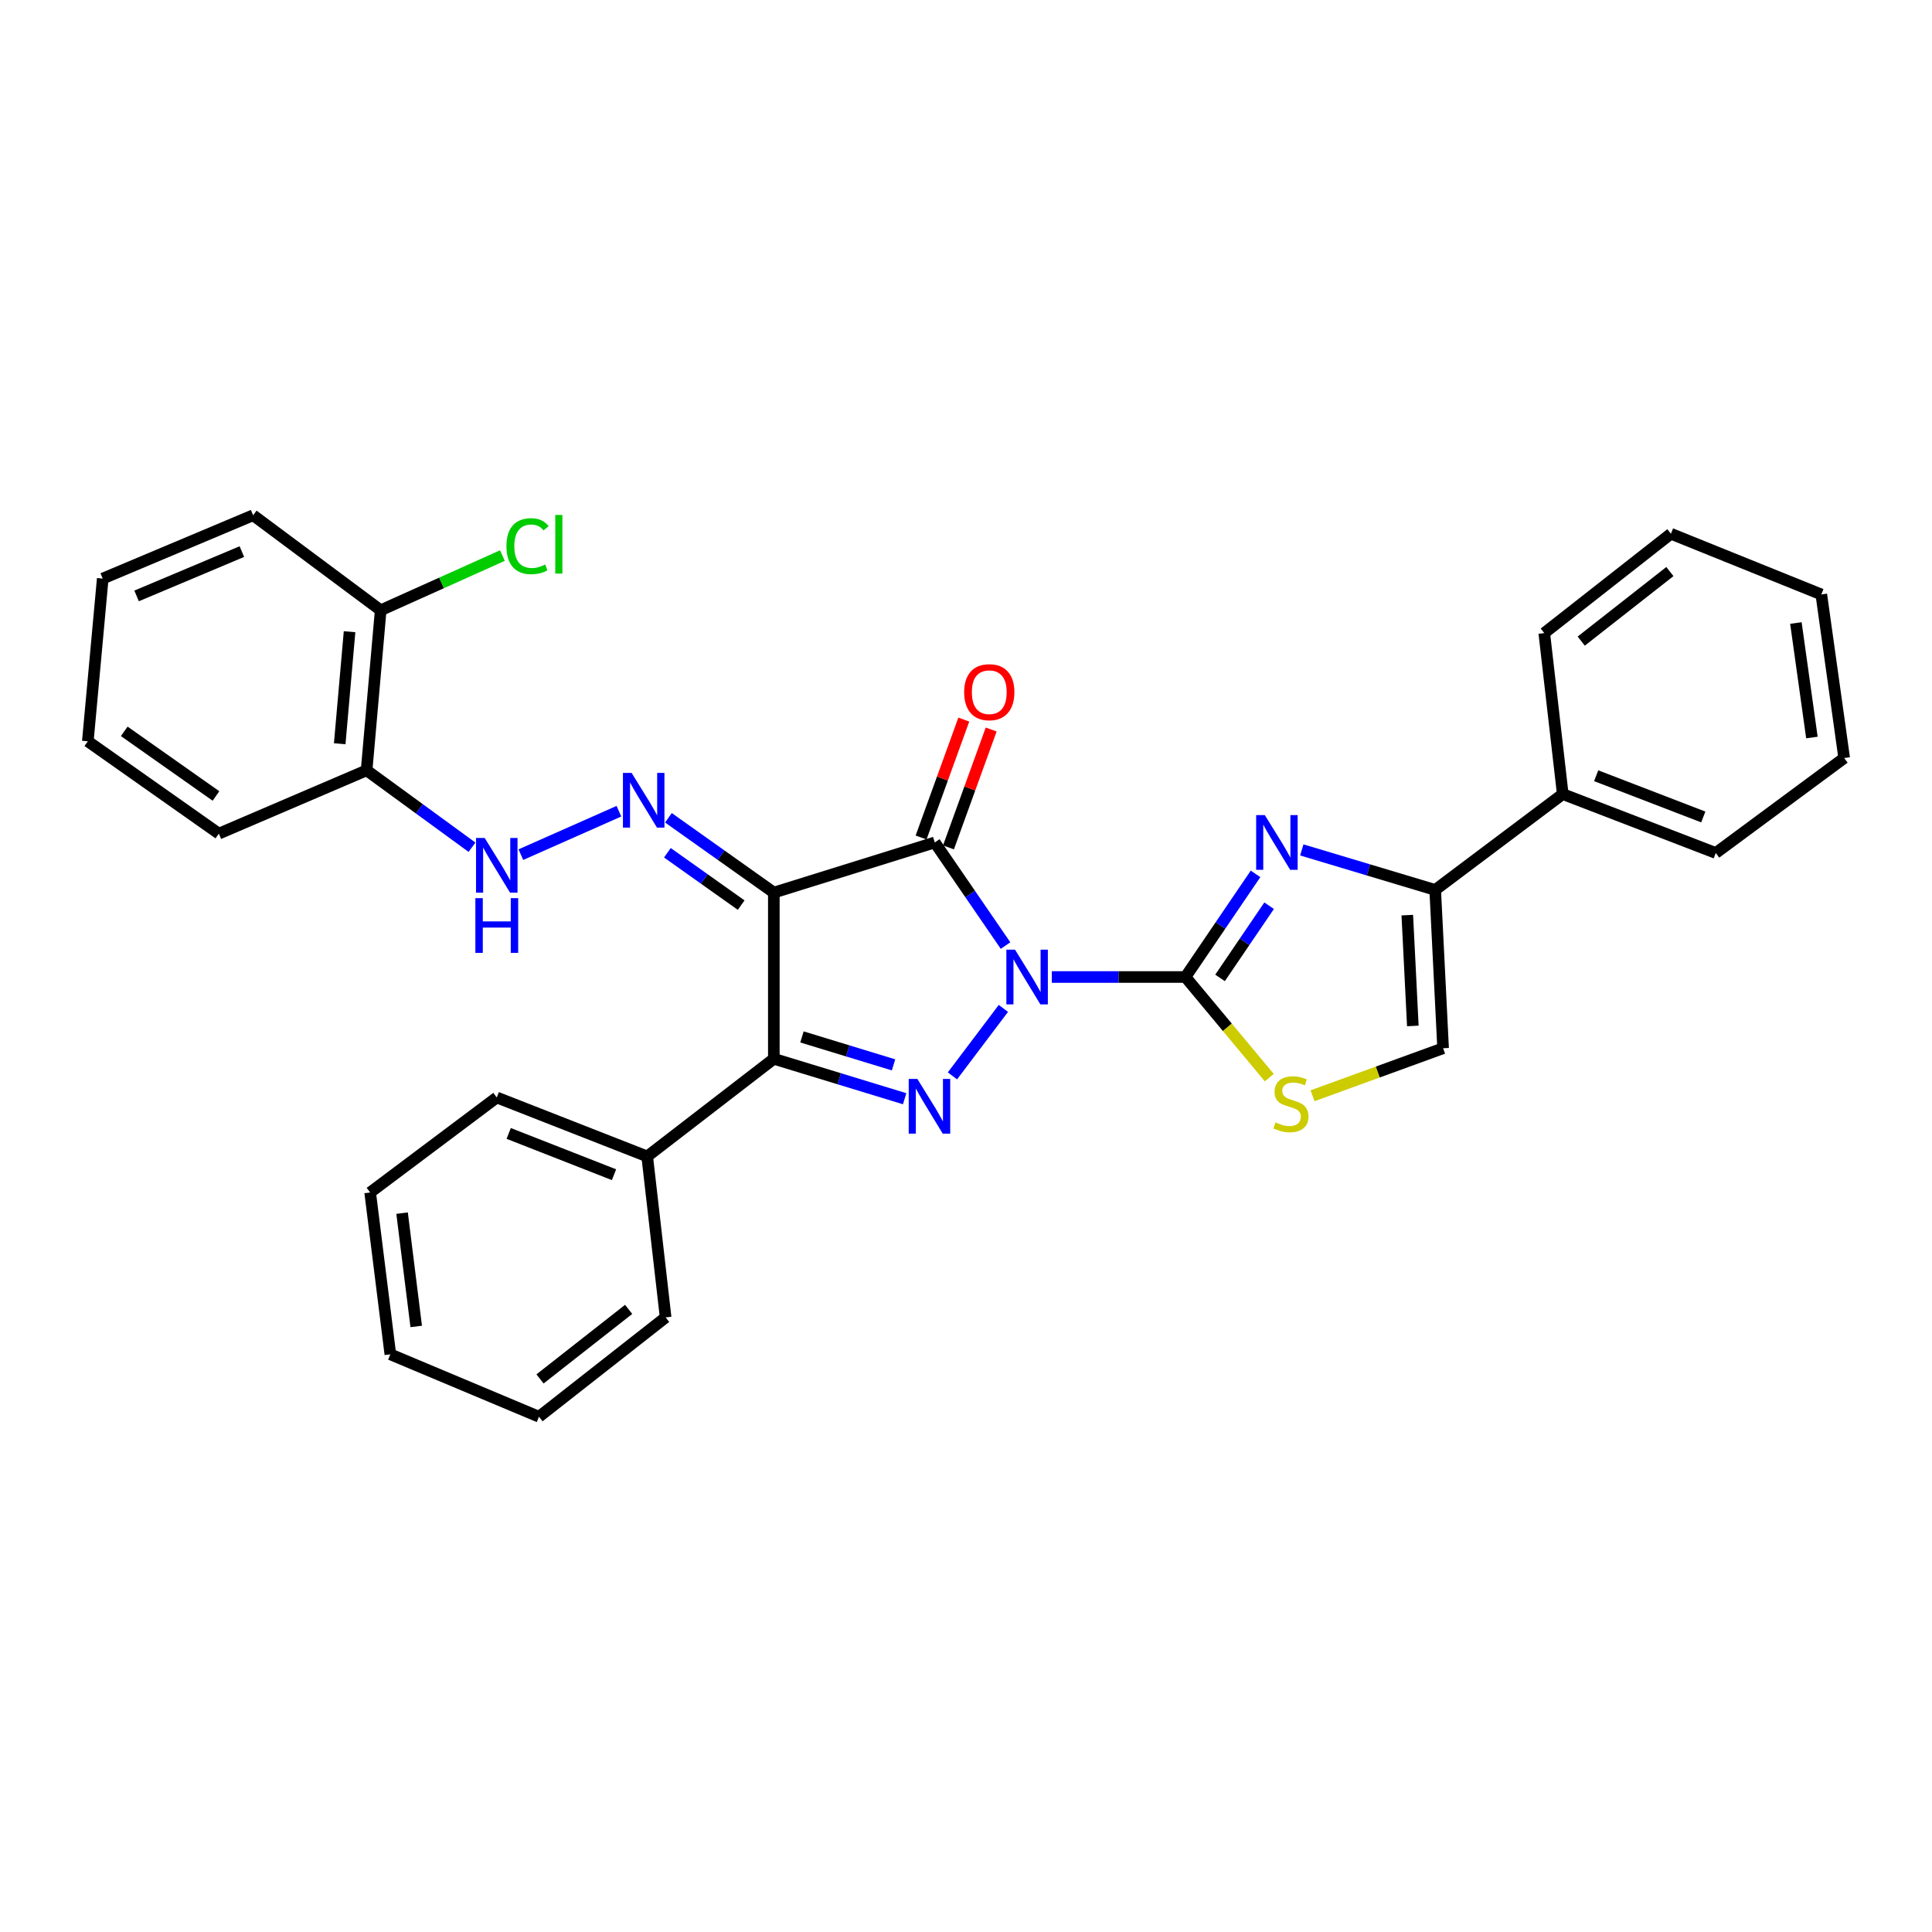 <?xml version='1.0' encoding='iso-8859-1'?>
<svg version='1.1' baseProfile='full'
              xmlns='http://www.w3.org/2000/svg'
                      xmlns:rdkit='http://www.rdkit.org/xml'
                      xmlns:xlink='http://www.w3.org/1999/xlink'
                  xml:space='preserve'
width='1000px' height='1000px' viewBox='0 0 1000 1000'>
<!-- END OF HEADER -->
<rect style='opacity:1.0;fill:#FFFFFF;stroke:none' width='1000' height='1000' x='0' y='0'> </rect>
<path class='bond-0' d='M 520.464,489.423 L 502.151,462.738' style='fill:none;fill-rule:evenodd;stroke:#0000FF;stroke-width:6px;stroke-linecap:butt;stroke-linejoin:miter;stroke-opacity:1' />
<path class='bond-0' d='M 502.151,462.738 L 483.837,436.052' style='fill:none;fill-rule:evenodd;stroke:#000000;stroke-width:6px;stroke-linecap:butt;stroke-linejoin:miter;stroke-opacity:1' />
<path class='bond-2' d='M 544.42,505.695 L 579.002,505.695' style='fill:none;fill-rule:evenodd;stroke:#0000FF;stroke-width:6px;stroke-linecap:butt;stroke-linejoin:miter;stroke-opacity:1' />
<path class='bond-2' d='M 579.002,505.695 L 613.584,505.695' style='fill:none;fill-rule:evenodd;stroke:#000000;stroke-width:6px;stroke-linecap:butt;stroke-linejoin:miter;stroke-opacity:1' />
<path class='bond-3' d='M 519.353,521.951 L 492.983,556.868' style='fill:none;fill-rule:evenodd;stroke:#0000FF;stroke-width:6px;stroke-linecap:butt;stroke-linejoin:miter;stroke-opacity:1' />
<path class='bond-1' d='M 483.837,436.052 L 400.535,462.005' style='fill:none;fill-rule:evenodd;stroke:#000000;stroke-width:6px;stroke-linecap:butt;stroke-linejoin:miter;stroke-opacity:1' />
<path class='bond-11' d='M 490.924,438.619 L 501.978,408.105' style='fill:none;fill-rule:evenodd;stroke:#000000;stroke-width:6px;stroke-linecap:butt;stroke-linejoin:miter;stroke-opacity:1' />
<path class='bond-11' d='M 501.978,408.105 L 513.032,377.591' style='fill:none;fill-rule:evenodd;stroke:#FF0000;stroke-width:6px;stroke-linecap:butt;stroke-linejoin:miter;stroke-opacity:1' />
<path class='bond-11' d='M 476.751,433.485 L 487.805,402.971' style='fill:none;fill-rule:evenodd;stroke:#000000;stroke-width:6px;stroke-linecap:butt;stroke-linejoin:miter;stroke-opacity:1' />
<path class='bond-11' d='M 487.805,402.971 L 498.859,372.457' style='fill:none;fill-rule:evenodd;stroke:#FF0000;stroke-width:6px;stroke-linecap:butt;stroke-linejoin:miter;stroke-opacity:1' />
<path class='bond-6' d='M 400.535,462.005 L 373.256,442.647' style='fill:none;fill-rule:evenodd;stroke:#000000;stroke-width:6px;stroke-linecap:butt;stroke-linejoin:miter;stroke-opacity:1' />
<path class='bond-6' d='M 373.256,442.647 L 345.976,423.289' style='fill:none;fill-rule:evenodd;stroke:#0000FF;stroke-width:6px;stroke-linecap:butt;stroke-linejoin:miter;stroke-opacity:1' />
<path class='bond-6' d='M 383.628,468.491 L 364.532,454.94' style='fill:none;fill-rule:evenodd;stroke:#000000;stroke-width:6px;stroke-linecap:butt;stroke-linejoin:miter;stroke-opacity:1' />
<path class='bond-6' d='M 364.532,454.94 L 345.436,441.39' style='fill:none;fill-rule:evenodd;stroke:#0000FF;stroke-width:6px;stroke-linecap:butt;stroke-linejoin:miter;stroke-opacity:1' />
<path class='bond-31' d='M 400.535,462.005 L 400.535,548.028' style='fill:none;fill-rule:evenodd;stroke:#000000;stroke-width:6px;stroke-linecap:butt;stroke-linejoin:miter;stroke-opacity:1' />
<path class='bond-5' d='M 613.584,505.695 L 631.726,479.006' style='fill:none;fill-rule:evenodd;stroke:#000000;stroke-width:6px;stroke-linecap:butt;stroke-linejoin:miter;stroke-opacity:1' />
<path class='bond-5' d='M 631.726,479.006 L 649.869,452.317' style='fill:none;fill-rule:evenodd;stroke:#0000FF;stroke-width:6px;stroke-linecap:butt;stroke-linejoin:miter;stroke-opacity:1' />
<path class='bond-5' d='M 631.493,506.163 L 644.193,487.48' style='fill:none;fill-rule:evenodd;stroke:#000000;stroke-width:6px;stroke-linecap:butt;stroke-linejoin:miter;stroke-opacity:1' />
<path class='bond-5' d='M 644.193,487.48 L 656.893,468.798' style='fill:none;fill-rule:evenodd;stroke:#0000FF;stroke-width:6px;stroke-linecap:butt;stroke-linejoin:miter;stroke-opacity:1' />
<path class='bond-7' d='M 613.584,505.695 L 635.283,531.736' style='fill:none;fill-rule:evenodd;stroke:#000000;stroke-width:6px;stroke-linecap:butt;stroke-linejoin:miter;stroke-opacity:1' />
<path class='bond-7' d='M 635.283,531.736 L 656.982,557.777' style='fill:none;fill-rule:evenodd;stroke:#CCCC00;stroke-width:6px;stroke-linecap:butt;stroke-linejoin:miter;stroke-opacity:1' />
<path class='bond-4' d='M 468.245,568.695 L 434.39,558.361' style='fill:none;fill-rule:evenodd;stroke:#0000FF;stroke-width:6px;stroke-linecap:butt;stroke-linejoin:miter;stroke-opacity:1' />
<path class='bond-4' d='M 434.39,558.361 L 400.535,548.028' style='fill:none;fill-rule:evenodd;stroke:#000000;stroke-width:6px;stroke-linecap:butt;stroke-linejoin:miter;stroke-opacity:1' />
<path class='bond-4' d='M 462.489,551.177 L 438.791,543.944' style='fill:none;fill-rule:evenodd;stroke:#0000FF;stroke-width:6px;stroke-linecap:butt;stroke-linejoin:miter;stroke-opacity:1' />
<path class='bond-4' d='M 438.791,543.944 L 415.093,536.711' style='fill:none;fill-rule:evenodd;stroke:#000000;stroke-width:6px;stroke-linecap:butt;stroke-linejoin:miter;stroke-opacity:1' />
<path class='bond-13' d='M 400.535,548.028 L 334.988,598.568' style='fill:none;fill-rule:evenodd;stroke:#000000;stroke-width:6px;stroke-linecap:butt;stroke-linejoin:miter;stroke-opacity:1' />
<path class='bond-8' d='M 673.804,439.914 L 708.329,450.269' style='fill:none;fill-rule:evenodd;stroke:#0000FF;stroke-width:6px;stroke-linecap:butt;stroke-linejoin:miter;stroke-opacity:1' />
<path class='bond-8' d='M 708.329,450.269 L 742.854,460.623' style='fill:none;fill-rule:evenodd;stroke:#000000;stroke-width:6px;stroke-linecap:butt;stroke-linejoin:miter;stroke-opacity:1' />
<path class='bond-10' d='M 320.351,419.881 L 269.598,442.362' style='fill:none;fill-rule:evenodd;stroke:#0000FF;stroke-width:6px;stroke-linecap:butt;stroke-linejoin:miter;stroke-opacity:1' />
<path class='bond-9' d='M 679.37,567.166 L 713.159,554.867' style='fill:none;fill-rule:evenodd;stroke:#CCCC00;stroke-width:6px;stroke-linecap:butt;stroke-linejoin:miter;stroke-opacity:1' />
<path class='bond-9' d='M 713.159,554.867 L 746.949,542.568' style='fill:none;fill-rule:evenodd;stroke:#000000;stroke-width:6px;stroke-linecap:butt;stroke-linejoin:miter;stroke-opacity:1' />
<path class='bond-14' d='M 742.854,460.623 L 808.879,411.012' style='fill:none;fill-rule:evenodd;stroke:#000000;stroke-width:6px;stroke-linecap:butt;stroke-linejoin:miter;stroke-opacity:1' />
<path class='bond-32' d='M 742.854,460.623 L 746.949,542.568' style='fill:none;fill-rule:evenodd;stroke:#000000;stroke-width:6px;stroke-linecap:butt;stroke-linejoin:miter;stroke-opacity:1' />
<path class='bond-32' d='M 728.412,473.667 L 731.279,531.028' style='fill:none;fill-rule:evenodd;stroke:#000000;stroke-width:6px;stroke-linecap:butt;stroke-linejoin:miter;stroke-opacity:1' />
<path class='bond-12' d='M 244.305,438.526 L 217.03,418.622' style='fill:none;fill-rule:evenodd;stroke:#0000FF;stroke-width:6px;stroke-linecap:butt;stroke-linejoin:miter;stroke-opacity:1' />
<path class='bond-12' d='M 217.03,418.622 L 189.756,398.718' style='fill:none;fill-rule:evenodd;stroke:#000000;stroke-width:6px;stroke-linecap:butt;stroke-linejoin:miter;stroke-opacity:1' />
<path class='bond-15' d='M 189.756,398.718 L 197.042,315.869' style='fill:none;fill-rule:evenodd;stroke:#000000;stroke-width:6px;stroke-linecap:butt;stroke-linejoin:miter;stroke-opacity:1' />
<path class='bond-15' d='M 175.833,384.97 L 180.933,326.976' style='fill:none;fill-rule:evenodd;stroke:#000000;stroke-width:6px;stroke-linecap:butt;stroke-linejoin:miter;stroke-opacity:1' />
<path class='bond-17' d='M 189.756,398.718 L 113.28,431.488' style='fill:none;fill-rule:evenodd;stroke:#000000;stroke-width:6px;stroke-linecap:butt;stroke-linejoin:miter;stroke-opacity:1' />
<path class='bond-18' d='M 334.988,598.568 L 257.13,568.052' style='fill:none;fill-rule:evenodd;stroke:#000000;stroke-width:6px;stroke-linecap:butt;stroke-linejoin:miter;stroke-opacity:1' />
<path class='bond-18' d='M 317.808,608.026 L 263.307,586.664' style='fill:none;fill-rule:evenodd;stroke:#000000;stroke-width:6px;stroke-linecap:butt;stroke-linejoin:miter;stroke-opacity:1' />
<path class='bond-19' d='M 334.988,598.568 L 344.526,681.878' style='fill:none;fill-rule:evenodd;stroke:#000000;stroke-width:6px;stroke-linecap:butt;stroke-linejoin:miter;stroke-opacity:1' />
<path class='bond-20' d='M 808.879,411.012 L 888.085,441.504' style='fill:none;fill-rule:evenodd;stroke:#000000;stroke-width:6px;stroke-linecap:butt;stroke-linejoin:miter;stroke-opacity:1' />
<path class='bond-20' d='M 826.175,401.518 L 881.62,422.862' style='fill:none;fill-rule:evenodd;stroke:#000000;stroke-width:6px;stroke-linecap:butt;stroke-linejoin:miter;stroke-opacity:1' />
<path class='bond-21' d='M 808.879,411.012 L 799.306,327.685' style='fill:none;fill-rule:evenodd;stroke:#000000;stroke-width:6px;stroke-linecap:butt;stroke-linejoin:miter;stroke-opacity:1' />
<path class='bond-16' d='M 197.042,315.869 L 228.544,301.714' style='fill:none;fill-rule:evenodd;stroke:#000000;stroke-width:6px;stroke-linecap:butt;stroke-linejoin:miter;stroke-opacity:1' />
<path class='bond-16' d='M 228.544,301.714 L 260.047,287.56' style='fill:none;fill-rule:evenodd;stroke:#00CC00;stroke-width:6px;stroke-linecap:butt;stroke-linejoin:miter;stroke-opacity:1' />
<path class='bond-22' d='M 197.042,315.869 L 131.017,266.693' style='fill:none;fill-rule:evenodd;stroke:#000000;stroke-width:6px;stroke-linecap:butt;stroke-linejoin:miter;stroke-opacity:1' />
<path class='bond-23' d='M 113.28,431.488 L 45.455,383.694' style='fill:none;fill-rule:evenodd;stroke:#000000;stroke-width:6px;stroke-linecap:butt;stroke-linejoin:miter;stroke-opacity:1' />
<path class='bond-23' d='M 111.789,411.997 L 64.311,378.541' style='fill:none;fill-rule:evenodd;stroke:#000000;stroke-width:6px;stroke-linecap:butt;stroke-linejoin:miter;stroke-opacity:1' />
<path class='bond-24' d='M 257.13,568.052 L 191.59,617.219' style='fill:none;fill-rule:evenodd;stroke:#000000;stroke-width:6px;stroke-linecap:butt;stroke-linejoin:miter;stroke-opacity:1' />
<path class='bond-25' d='M 344.526,681.878 L 278.979,733.307' style='fill:none;fill-rule:evenodd;stroke:#000000;stroke-width:6px;stroke-linecap:butt;stroke-linejoin:miter;stroke-opacity:1' />
<path class='bond-25' d='M 325.389,677.733 L 279.506,713.733' style='fill:none;fill-rule:evenodd;stroke:#000000;stroke-width:6px;stroke-linecap:butt;stroke-linejoin:miter;stroke-opacity:1' />
<path class='bond-27' d='M 888.085,441.504 L 954.545,392.354' style='fill:none;fill-rule:evenodd;stroke:#000000;stroke-width:6px;stroke-linecap:butt;stroke-linejoin:miter;stroke-opacity:1' />
<path class='bond-26' d='M 799.306,327.685 L 864.862,276.266' style='fill:none;fill-rule:evenodd;stroke:#000000;stroke-width:6px;stroke-linecap:butt;stroke-linejoin:miter;stroke-opacity:1' />
<path class='bond-26' d='M 818.443,331.833 L 864.332,295.839' style='fill:none;fill-rule:evenodd;stroke:#000000;stroke-width:6px;stroke-linecap:butt;stroke-linejoin:miter;stroke-opacity:1' />
<path class='bond-35' d='M 131.017,266.693 L 53.176,299.471' style='fill:none;fill-rule:evenodd;stroke:#000000;stroke-width:6px;stroke-linecap:butt;stroke-linejoin:miter;stroke-opacity:1' />
<path class='bond-35' d='M 125.191,285.503 L 70.702,308.447' style='fill:none;fill-rule:evenodd;stroke:#000000;stroke-width:6px;stroke-linecap:butt;stroke-linejoin:miter;stroke-opacity:1' />
<path class='bond-28' d='M 45.455,383.694 L 53.176,299.471' style='fill:none;fill-rule:evenodd;stroke:#000000;stroke-width:6px;stroke-linecap:butt;stroke-linejoin:miter;stroke-opacity:1' />
<path class='bond-33' d='M 191.59,617.219 L 202.042,700.998' style='fill:none;fill-rule:evenodd;stroke:#000000;stroke-width:6px;stroke-linecap:butt;stroke-linejoin:miter;stroke-opacity:1' />
<path class='bond-33' d='M 208.116,627.919 L 215.432,686.565' style='fill:none;fill-rule:evenodd;stroke:#000000;stroke-width:6px;stroke-linecap:butt;stroke-linejoin:miter;stroke-opacity:1' />
<path class='bond-29' d='M 278.979,733.307 L 202.042,700.998' style='fill:none;fill-rule:evenodd;stroke:#000000;stroke-width:6px;stroke-linecap:butt;stroke-linejoin:miter;stroke-opacity:1' />
<path class='bond-30' d='M 864.862,276.266 L 942.704,307.687' style='fill:none;fill-rule:evenodd;stroke:#000000;stroke-width:6px;stroke-linecap:butt;stroke-linejoin:miter;stroke-opacity:1' />
<path class='bond-34' d='M 954.545,392.354 L 942.704,307.687' style='fill:none;fill-rule:evenodd;stroke:#000000;stroke-width:6px;stroke-linecap:butt;stroke-linejoin:miter;stroke-opacity:1' />
<path class='bond-34' d='M 937.84,381.742 L 929.551,322.475' style='fill:none;fill-rule:evenodd;stroke:#000000;stroke-width:6px;stroke-linecap:butt;stroke-linejoin:miter;stroke-opacity:1' />
<path  class='atom-0' d='M 525.371 491.535
L 534.651 506.535
Q 535.571 508.015, 537.051 510.695
Q 538.531 513.375, 538.611 513.535
L 538.611 491.535
L 542.371 491.535
L 542.371 519.855
L 538.491 519.855
L 528.531 503.455
Q 527.371 501.535, 526.131 499.335
Q 524.931 497.135, 524.571 496.455
L 524.571 519.855
L 520.891 519.855
L 520.891 491.535
L 525.371 491.535
' fill='#0000FF'/>
<path  class='atom-4' d='M 474.83 558.456
L 484.11 573.456
Q 485.03 574.936, 486.51 577.616
Q 487.99 580.296, 488.07 580.456
L 488.07 558.456
L 491.83 558.456
L 491.83 586.776
L 487.95 586.776
L 477.99 570.376
Q 476.83 568.456, 475.59 566.256
Q 474.39 564.056, 474.03 563.376
L 474.03 586.776
L 470.35 586.776
L 470.35 558.456
L 474.83 558.456
' fill='#0000FF'/>
<path  class='atom-6' d='M 654.665 421.892
L 663.945 436.892
Q 664.865 438.372, 666.345 441.052
Q 667.825 443.732, 667.905 443.892
L 667.905 421.892
L 671.665 421.892
L 671.665 450.212
L 667.785 450.212
L 657.825 433.812
Q 656.665 431.892, 655.425 429.692
Q 654.225 427.492, 653.865 426.812
L 653.865 450.212
L 650.185 450.212
L 650.185 421.892
L 654.665 421.892
' fill='#0000FF'/>
<path  class='atom-7' d='M 326.911 400.043
L 336.191 415.043
Q 337.111 416.523, 338.591 419.203
Q 340.071 421.883, 340.151 422.043
L 340.151 400.043
L 343.911 400.043
L 343.911 428.363
L 340.031 428.363
L 330.071 411.963
Q 328.911 410.043, 327.671 407.843
Q 326.471 405.643, 326.111 404.963
L 326.111 428.363
L 322.431 428.363
L 322.431 400.043
L 326.911 400.043
' fill='#0000FF'/>
<path  class='atom-8' d='M 660.194 580.954
Q 660.514 581.074, 661.834 581.634
Q 663.154 582.194, 664.594 582.554
Q 666.074 582.874, 667.514 582.874
Q 670.194 582.874, 671.754 581.594
Q 673.314 580.274, 673.314 577.994
Q 673.314 576.434, 672.514 575.474
Q 671.754 574.514, 670.554 573.994
Q 669.354 573.474, 667.354 572.874
Q 664.834 572.114, 663.314 571.394
Q 661.834 570.674, 660.754 569.154
Q 659.714 567.634, 659.714 565.074
Q 659.714 561.514, 662.114 559.314
Q 664.554 557.114, 669.354 557.114
Q 672.634 557.114, 676.354 558.674
L 675.434 561.754
Q 672.034 560.354, 669.474 560.354
Q 666.714 560.354, 665.194 561.514
Q 663.674 562.634, 663.714 564.594
Q 663.714 566.114, 664.474 567.034
Q 665.274 567.954, 666.394 568.474
Q 667.554 568.994, 669.474 569.594
Q 672.034 570.394, 673.554 571.194
Q 675.074 571.994, 676.154 573.634
Q 677.274 575.234, 677.274 577.994
Q 677.274 581.914, 674.634 584.034
Q 672.034 586.114, 667.674 586.114
Q 665.154 586.114, 663.234 585.554
Q 661.354 585.034, 659.114 584.114
L 660.194 580.954
' fill='#CCCC00'/>
<path  class='atom-11' d='M 250.87 433.725
L 260.15 448.725
Q 261.07 450.205, 262.55 452.885
Q 264.03 455.565, 264.11 455.725
L 264.11 433.725
L 267.87 433.725
L 267.87 462.045
L 263.99 462.045
L 254.03 445.645
Q 252.87 443.725, 251.63 441.525
Q 250.43 439.325, 250.07 438.645
L 250.07 462.045
L 246.39 462.045
L 246.39 433.725
L 250.87 433.725
' fill='#0000FF'/>
<path  class='atom-11' d='M 246.05 464.877
L 249.89 464.877
L 249.89 476.917
L 264.37 476.917
L 264.37 464.877
L 268.21 464.877
L 268.21 493.197
L 264.37 493.197
L 264.37 480.117
L 249.89 480.117
L 249.89 493.197
L 246.05 493.197
L 246.05 464.877
' fill='#0000FF'/>
<path  class='atom-12' d='M 499.043 358.274
Q 499.043 351.474, 502.403 347.674
Q 505.763 343.874, 512.043 343.874
Q 518.323 343.874, 521.683 347.674
Q 525.043 351.474, 525.043 358.274
Q 525.043 365.154, 521.643 369.074
Q 518.243 372.954, 512.043 372.954
Q 505.803 372.954, 502.403 369.074
Q 499.043 365.194, 499.043 358.274
M 512.043 369.754
Q 516.363 369.754, 518.683 366.874
Q 521.043 363.954, 521.043 358.274
Q 521.043 352.714, 518.683 349.914
Q 516.363 347.074, 512.043 347.074
Q 507.723 347.074, 505.363 349.874
Q 503.043 352.674, 503.043 358.274
Q 503.043 363.994, 505.363 366.874
Q 507.723 369.754, 512.043 369.754
' fill='#FF0000'/>
<path  class='atom-17' d='M 262.13 282.697
Q 262.13 275.657, 265.41 271.977
Q 268.73 268.257, 275.01 268.257
Q 280.85 268.257, 283.97 272.377
L 281.33 274.537
Q 279.05 271.537, 275.01 271.537
Q 270.73 271.537, 268.45 274.417
Q 266.21 277.257, 266.21 282.697
Q 266.21 288.297, 268.53 291.177
Q 270.89 294.057, 275.45 294.057
Q 278.57 294.057, 282.21 292.177
L 283.33 295.177
Q 281.85 296.137, 279.61 296.697
Q 277.37 297.257, 274.89 297.257
Q 268.73 297.257, 265.41 293.497
Q 262.13 289.737, 262.13 282.697
' fill='#00CC00'/>
<path  class='atom-17' d='M 287.41 266.537
L 291.09 266.537
L 291.09 296.897
L 287.41 296.897
L 287.41 266.537
' fill='#00CC00'/>
</svg>
